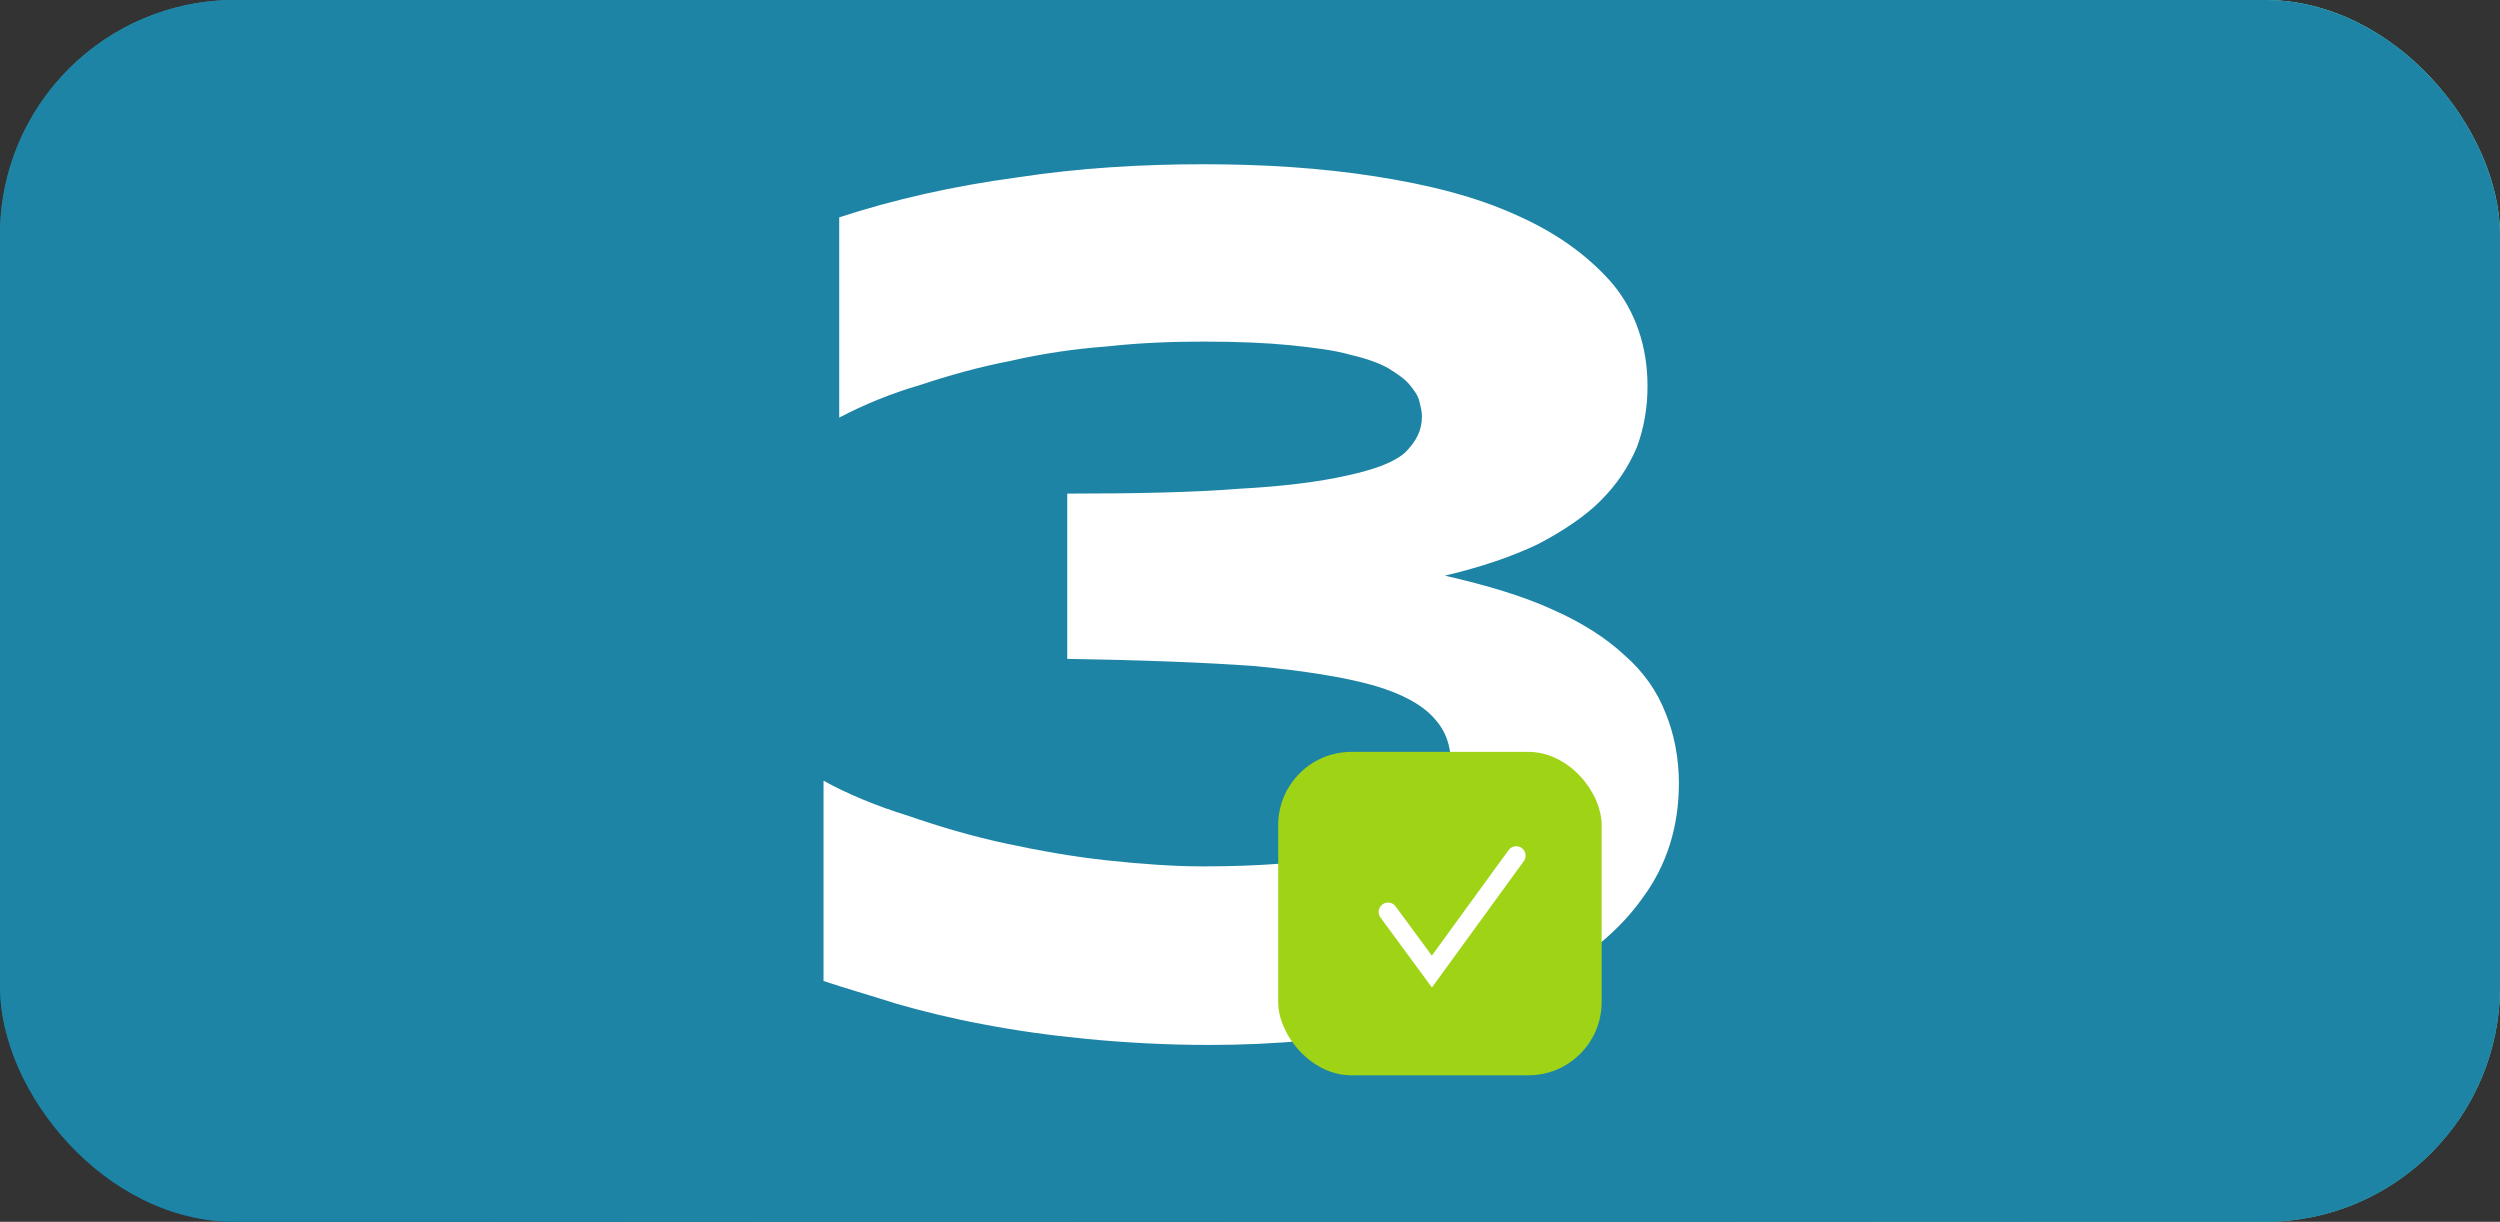 <?xml version="1.0" encoding="UTF-8"?> <svg xmlns="http://www.w3.org/2000/svg" width="266" height="130" viewBox="0 0 266 130" fill="none"><rect x="0" y="0" width="266" height="130" fill="#333333" stroke="none"/> <rect width="266" height="130" rx="25" fill="url(#paint0_linear_5_490)"></rect> <rect width="266" height="130" rx="25" fill="#1D84A5"></rect> <path d="M177.222 75.882C178.121 78.064 178.634 80.632 178.634 83.327C178.634 87.948 177.35 92.056 174.783 95.522C172.344 98.988 168.75 101.94 164.257 104.251C159.893 106.561 154.502 108.358 148.469 109.385C142.436 110.54 135.761 111.182 128.701 111.182C123.951 111.182 119.587 110.925 115.608 110.54C111.628 110.155 108.034 109.642 104.697 109C101.231 108.358 98.15 107.588 95.454 106.818C92.63 105.919 89.935 105.149 87.624 104.379V83.071C90.192 84.483 93.272 85.766 96.61 86.793C99.947 87.948 103.413 88.975 107.007 89.746C110.601 90.516 114.196 91.157 117.79 91.543C121.384 91.928 124.85 92.184 128.059 92.184C133.964 92.184 138.585 91.799 142.179 91.157C145.645 90.387 148.34 89.489 150.137 88.334C151.934 87.307 153.09 86.151 153.603 84.868C154.117 83.584 154.373 82.429 154.373 81.273C154.373 79.348 153.86 77.808 152.576 76.396C151.293 74.984 149.239 73.828 146.158 72.93C142.949 72.031 138.841 71.389 133.578 70.876C128.316 70.491 121.641 70.234 113.554 70.106V52.52C120.87 52.52 126.904 52.392 131.781 52.007C136.659 51.75 140.51 51.236 143.334 50.595C146.286 49.953 148.34 49.183 149.495 48.156C150.651 47.001 151.293 45.845 151.293 44.305C151.293 43.791 151.164 43.278 151.036 42.764C150.907 42.123 150.522 41.609 150.009 40.967C149.495 40.326 148.725 39.812 147.698 39.17C146.8 38.657 145.388 38.143 143.719 37.758C141.922 37.245 139.74 36.988 137.301 36.731C134.734 36.475 131.653 36.346 128.059 36.346C124.721 36.346 121.256 36.475 117.79 36.86C114.324 37.117 110.858 37.63 107.521 38.4C104.183 39.042 100.974 39.941 97.893 40.967C94.813 41.866 91.989 43.021 89.293 44.433V23.125C95.198 21.199 101.488 19.787 108.162 18.889C114.837 17.862 121.512 17.477 128.059 17.477C134.477 17.477 140.51 17.862 146.286 18.761C152.063 19.659 157.069 20.943 161.305 22.868C165.669 24.794 169.007 27.233 171.574 30.185C174.013 33.137 175.297 36.86 175.297 41.096C175.297 43.406 174.911 45.589 174.141 47.642C173.243 49.696 172.087 51.493 170.29 53.29C168.622 54.959 166.311 56.499 163.615 57.911C160.92 59.195 157.582 60.35 153.731 61.249C158.224 62.276 162.075 63.431 165.156 64.843C168.365 66.255 170.932 67.924 172.858 69.721C174.911 71.518 176.323 73.572 177.222 75.882Z" fill="white"></path> <rect x="136" y="80" width="34.414" height="34.414" rx="7.792" fill="#9FD316"></rect> <path d="M147.688 97.031L152.352 103.376L161.323 91.039" stroke="white" stroke-width="2" stroke-linecap="round"></path> <defs> <linearGradient id="paint0_linear_5_490" x1="59.5" y1="152" x2="233.5" y2="-8" gradientUnits="userSpaceOnUse"> <stop stop-color="#066DA4"></stop> <stop offset="1" stop-color="#7CF5C8"></stop> </linearGradient> </defs> </svg> 